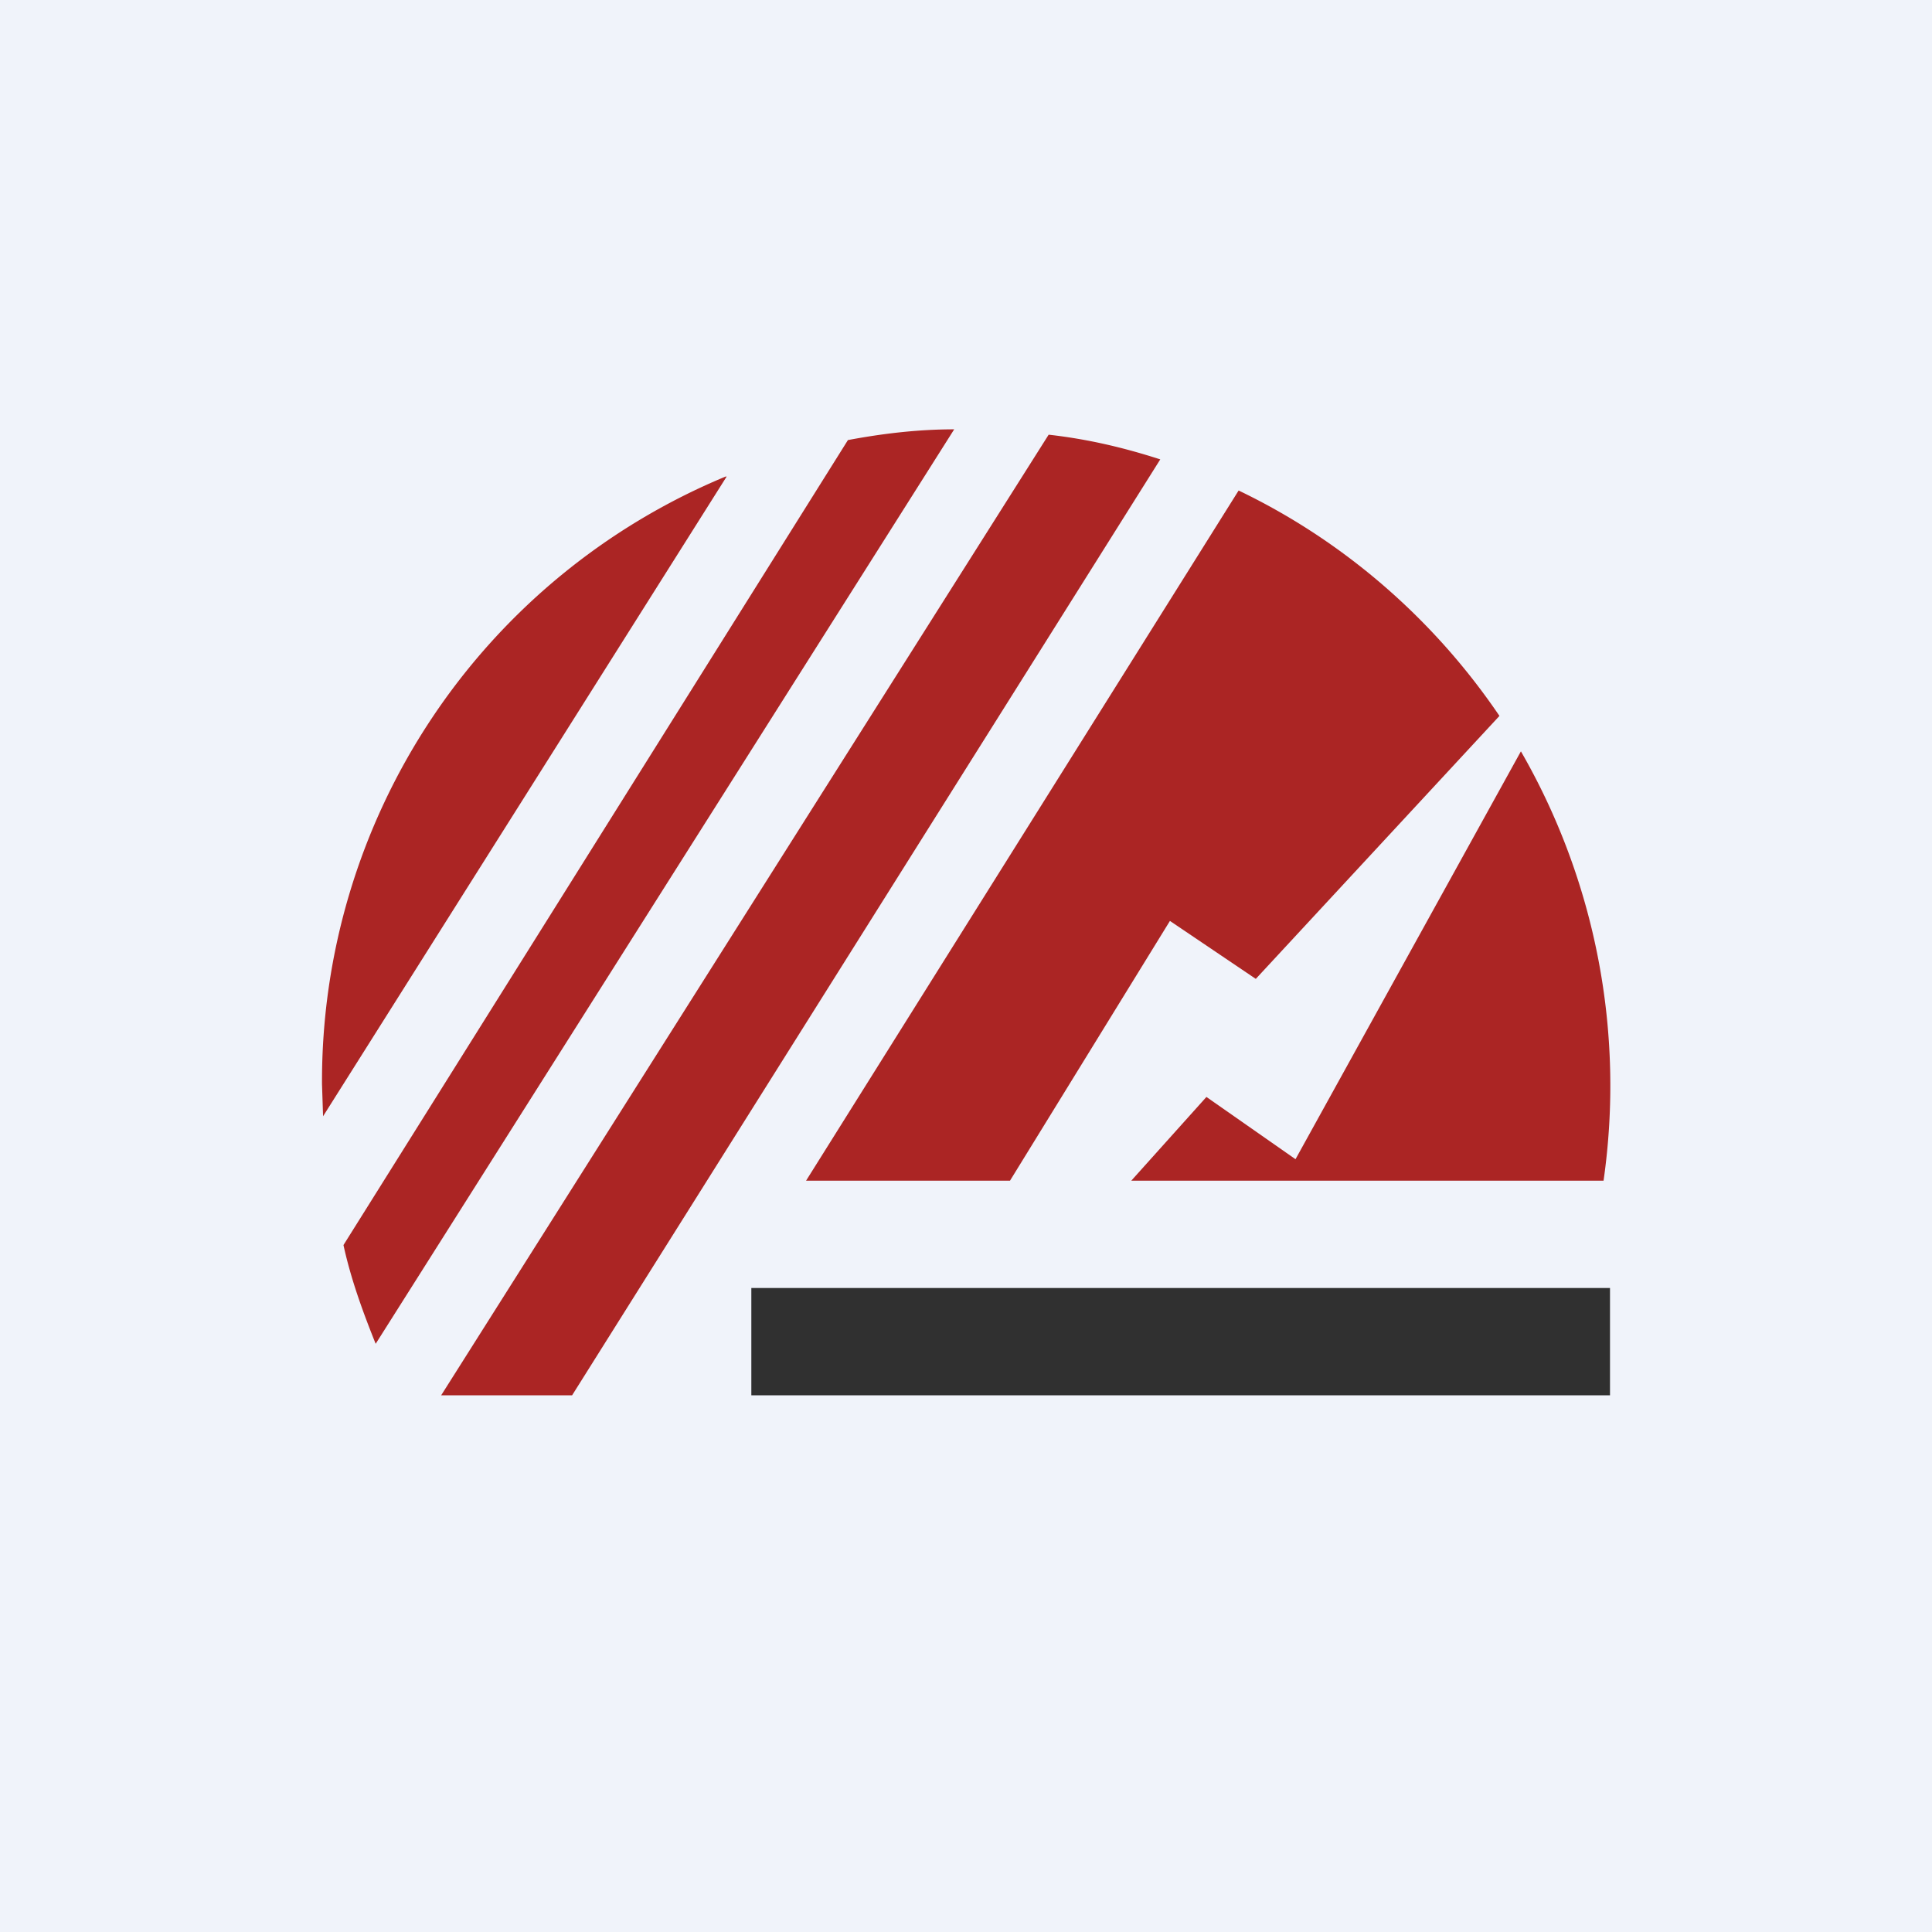 <!-- by TradingView --><svg width="18" height="18" viewBox="0 0 18 18" xmlns="http://www.w3.org/2000/svg"><path fill="#F0F3FA" d="M0 0h18v18H0z"/><path d="M5.33 13H4.11l5.66-8.95c.36.04.7.12 1.04.23L5.33 13ZM7.9 4.1c.32-.06.65-.1.99-.1l-5.39 8.52c-.12-.3-.23-.6-.3-.92l4.7-7.5Zm-1.13.34L3.01 10.4 3 10.1a6.1 6.1 0 0 1 3.76-5.66ZM7.51 11l4.03-6.43c.98.47 1.82 1.2 2.43 2.1L11.7 9.12l-.8-.54L9.41 11H7.5Zm3.03 0h4.4a6.24 6.24 0 0 0-.77-4l-2.1 3.8-.83-.58-.7.78Z" fill="#AB2524"/><path fill="#303030" d="M7 12h8v1H7z"/></svg>
